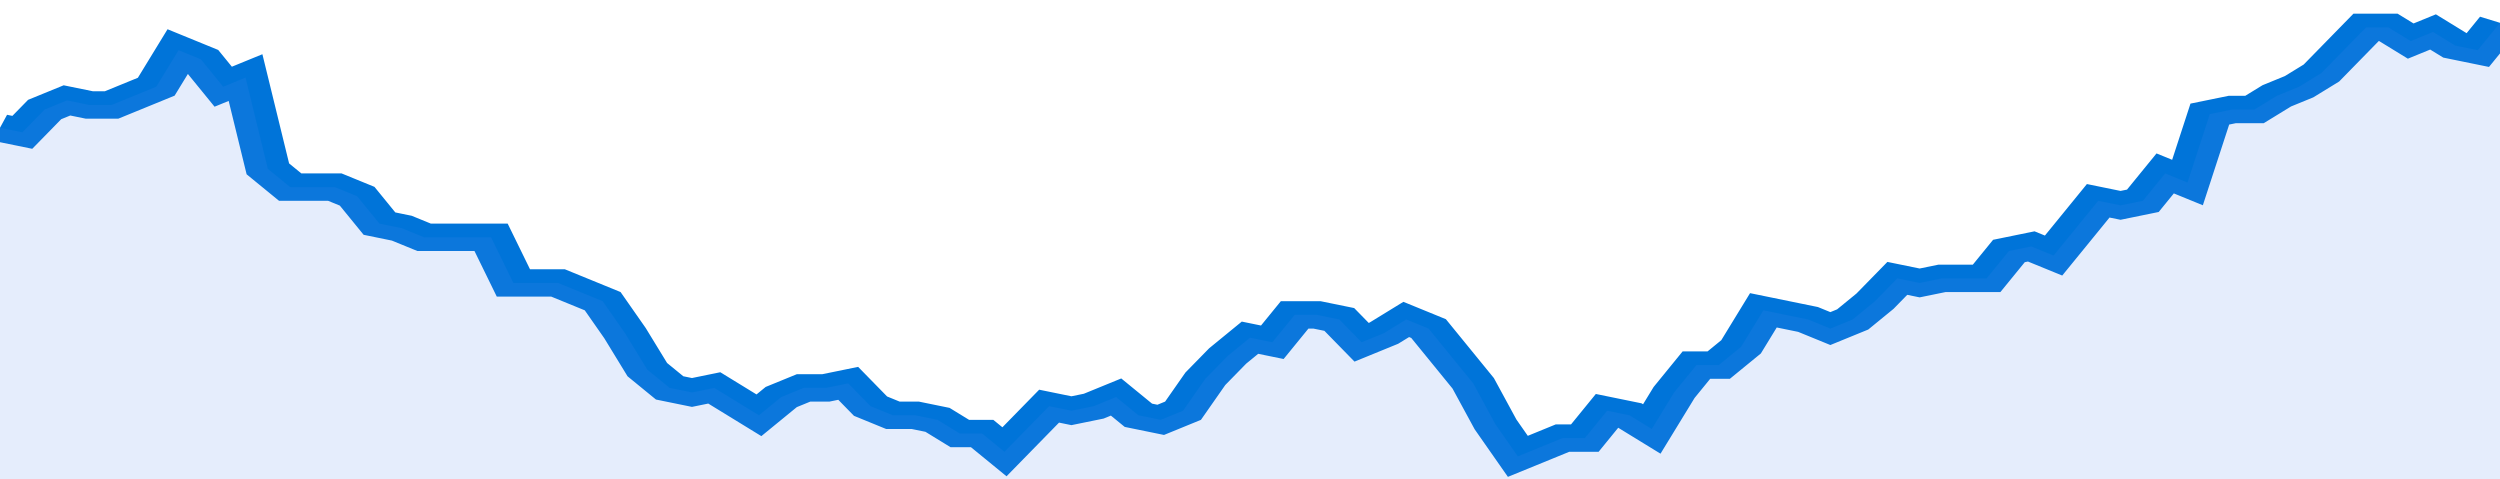 <svg xmlns="http://www.w3.org/2000/svg" viewBox="0 0 336 105" width="120" height="23" preserveAspectRatio="none">
				 <polyline fill="none" stroke="#0074d9" stroke-width="6" points="0, 28 3, 29 6, 24 9, 22 12, 23 15, 23 18, 21 21, 19 24, 11 27, 13 30, 19 33, 17 36, 37 39, 41 42, 41 45, 41 48, 43 51, 49 54, 50 57, 52 60, 52 63, 52 66, 52 69, 62 72, 62 75, 62 78, 64 81, 66 84, 73 87, 81 90, 85 93, 86 96, 85 99, 88 102, 91 105, 87 108, 85 111, 85 114, 84 117, 89 120, 91 123, 91 126, 92 129, 95 132, 95 135, 99 138, 94 141, 89 144, 90 147, 89 150, 87 153, 91 156, 92 159, 90 162, 83 165, 78 168, 74 171, 75 174, 69 177, 69 180, 70 183, 75 186, 73 189, 70 192, 72 195, 78 198, 84 201, 93 204, 100 207, 98 210, 96 213, 96 216, 90 219, 91 222, 94 225, 86 228, 80 231, 80 234, 76 237, 68 240, 69 243, 70 246, 72 249, 70 252, 66 255, 61 258, 62 261, 61 264, 61 267, 61 270, 55 273, 54 276, 56 279, 50 282, 44 285, 45 288, 44 291, 38 294, 40 297, 25 300, 24 303, 24 306, 21 309, 19 312, 16 315, 11 318, 6 321, 6 324, 9 327, 7 330, 10 333, 11 336, 5 336, 5 "> </polyline>
				 <polygon fill="#5085ec" opacity="0.15" points="0, 105 0, 28 3, 29 6, 24 9, 22 12, 23 15, 23 18, 21 21, 19 24, 11 27, 13 30, 19 33, 17 36, 37 39, 41 42, 41 45, 41 48, 43 51, 49 54, 50 57, 52 60, 52 63, 52 66, 52 69, 62 72, 62 75, 62 78, 64 81, 66 84, 73 87, 81 90, 85 93, 86 96, 85 99, 88 102, 91 105, 87 108, 85 111, 85 114, 84 117, 89 120, 91 123, 91 126, 92 129, 95 132, 95 135, 99 138, 94 141, 89 144, 90 147, 89 150, 87 153, 91 156, 92 159, 90 162, 83 165, 78 168, 74 171, 75 174, 69 177, 69 180, 70 183, 75 186, 73 189, 70 192, 72 195, 78 198, 84 201, 93 204, 100 207, 98 210, 96 213, 96 216, 90 219, 91 222, 94 225, 86 228, 80 231, 80 234, 76 237, 68 240, 69 243, 70 246, 72 249, 70 252, 66 255, 61 258, 62 261, 61 264, 61 267, 61 270, 55 273, 54 276, 56 279, 50 282, 44 285, 45 288, 44 291, 38 294, 40 297, 25 300, 24 303, 24 306, 21 309, 19 312, 16 315, 11 318, 6 321, 6 324, 9 327, 7 330, 10 333, 11 336, 5 336, 105 "></polygon>
			</svg>